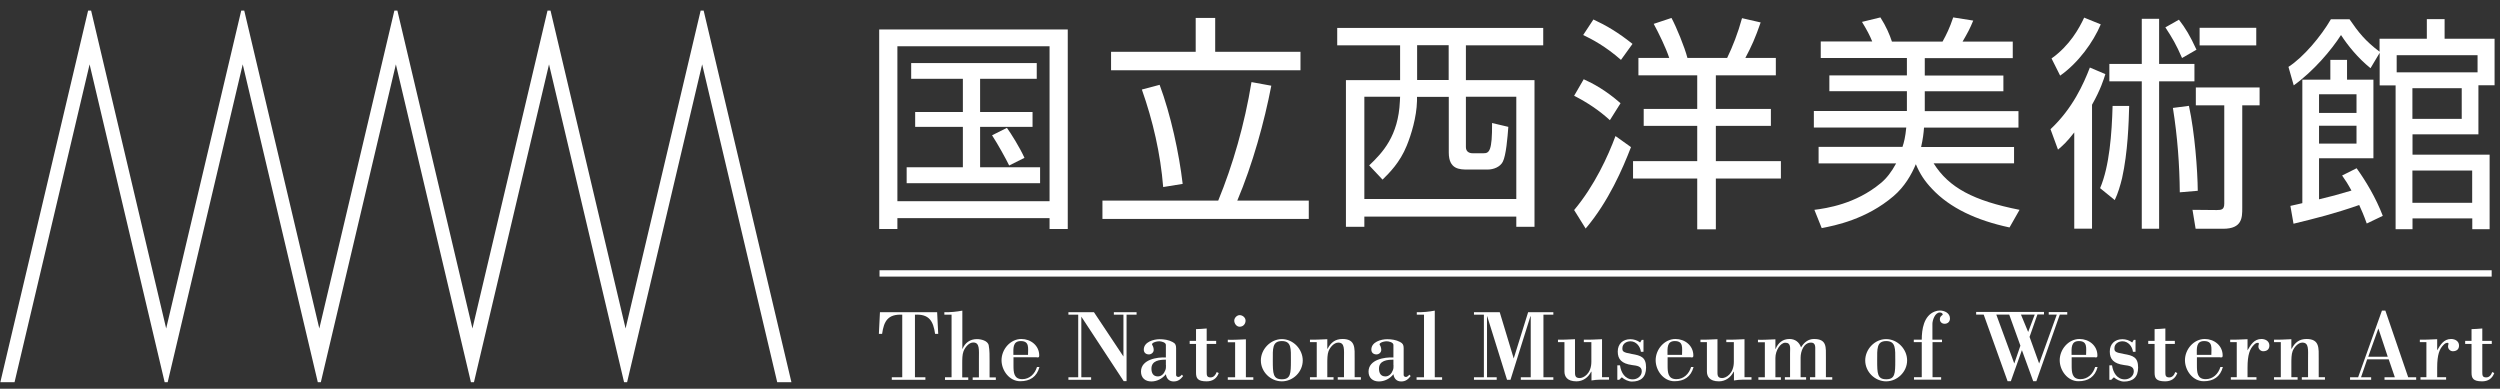 <svg viewBox="0 0 418 65" fill="none" xmlns="http://www.w3.org/2000/svg">
<rect x="0" y="0" width="418" height="65" fill="#333333" stroke="none"/>
<g clip-path="url(#clip0_339_2769)">
<path d="M175.487 33.637H150.044V7.741H175.487V33.637ZM147.001 4.923V38.286H150.044V36.474H175.487V38.286H178.53V4.923H147.001ZM152.349 10.541V13.177H160.992V18.722H153.016V21.211H160.992V27.964H151.593V30.636H173.903V27.964H163.873V21.211H172.642V18.722H163.873V13.177H173.344V10.541H152.331H152.349ZM171.292 26.39C170.481 24.615 169.059 22.346 168.357 21.376L165.872 22.62C166.88 24.176 168.141 26.463 168.735 27.671L171.292 26.39Z" fill="white"/>
<path d="M203.18 3.001V8.656H217.441V11.749H185.769V8.656H199.921V3.001H203.199H203.18ZM194.484 31.276C194.033 25.695 192.773 20.223 190.918 14.97L193.889 14.183C195.744 19.161 197.148 25.622 197.743 30.746L194.466 31.276H194.484ZM203.685 33.546C206.133 27.58 208.096 20.79 209.249 13.726L212.562 14.33C211.409 20.332 209.447 27.47 206.872 33.546H218.828V36.602H184.328V33.546H203.667H203.685Z" fill="white"/>
<path d="M242.218 13.378H236.942V7.558H242.218V13.378ZM223.582 4.667V7.577H234.097V13.396H225.04V37.92H228.119V36.218H253.526V37.92H256.569V13.396H245.099V7.577H258.027V4.667H223.6H223.582ZM234.061 16.928C233.809 22.748 231.162 25.53 228.929 27.653L231.162 30.032C232.278 28.934 234.061 27.195 235.213 24.34C235.952 22.529 236.852 19.619 236.924 16.874V16.197H242.236V25.512C242.236 28.348 244.09 28.348 245.423 28.348H248.736C249.708 28.348 250.807 27.927 251.257 27.067C251.815 26.042 252.067 22.913 252.193 21.211L249.474 20.57C249.51 25.256 248.988 25.622 248.07 25.622H246.215C245.657 25.622 245.099 25.365 245.099 24.597V16.178H253.526V33.271H228.119V16.178H234.097L234.061 16.928Z" fill="white"/>
<path d="M271.027 10.011C268.399 7.705 266.13 6.533 264.707 5.856L266.418 3.258C268.543 4.246 270.505 5.381 272.954 7.339L271.027 10.011ZM269.173 20.095C267.39 18.466 265.428 17.148 263.195 16.013L264.797 13.25C266.436 14 268.435 15.062 270.955 17.258L269.173 20.095ZM263.195 35.12C266.616 31.039 268.885 26.061 270.109 22.748L272.702 24.597C271.334 28.147 268.957 33.692 265.121 38.213L263.195 35.12ZM279.094 9.681C278.5 7.906 277.384 5.637 276.501 3.99L279.472 3.001C280.283 4.502 281.669 7.869 282.137 9.681H288.781C289.682 7.833 290.6 5.49 291.266 3.038L294.381 3.752C293.499 6.314 292.851 7.76 291.825 9.681H296.92V12.591H286.891V18.209H296.092V21.046H286.891V26.939H297.766V29.849H286.891V38.341H283.776V29.849H273.044V26.939H283.776V21.046H274.827V18.209H283.776V12.591H273.944V9.681H279.112H279.094Z" fill="white"/>
<path d="M336.75 24.542V27.305H323.299C325.856 31.386 329.979 33.564 337.668 35.083L335.993 38.03C330.502 36.858 326.036 34.79 323.029 31.569C321.805 30.288 320.994 29.044 320.328 27.452C319.59 29.227 318.437 31.222 316.619 32.777C312.045 36.694 306.77 37.718 304.591 38.139L303.366 35.083C305.365 34.827 310.227 34.132 314.44 30.636C315.412 29.849 316.259 28.751 317.033 27.323H304.069V24.56H318.095C318.347 23.81 318.582 22.895 318.726 21.321H303.276V18.557H318.834V15.245H305.869V12.609H318.834V9.7H304.429V6.936H313.036C312.586 5.838 312.225 5.161 311.325 3.66L314.404 2.91C315.34 4.374 315.935 5.747 316.331 6.954H324.794C325.46 5.747 325.982 4.685 326.576 2.91L329.925 3.441C329.367 4.795 329.025 5.435 328.143 6.954H336.534V9.718H321.823V12.628H334.967V15.263H321.823V18.576H337.488V21.339H321.697C321.625 22.291 321.517 23.224 321.21 24.578H336.696L336.75 24.542Z" fill="white"/>
<path d="M361.004 3.148V10.688H366.91V13.598H361.004V38.249H358.105V13.598H352.685V10.688H358.105V3.148H361.004ZM342.854 21.595C346.563 18.118 348.382 14 349.426 11.292L352.019 12.39C351.713 13.341 351.245 14.915 349.786 17.514V38.231H346.815V22.144C345.555 23.773 344.853 24.377 344.096 25.017L342.836 21.577L342.854 21.595ZM364.839 9.7C363.867 7.467 363.237 6.387 362.048 4.575L364.317 3.294C365.398 4.685 366.172 5.966 367.252 8.309L364.839 9.7ZM351.245 4.081C349.984 7.064 347.5 10.505 344.457 12.646L343.016 9.773C346.059 7.613 347.626 4.758 348.472 2.946L351.263 4.081H351.245ZM377.246 7.595H367.774V4.648H377.246V7.595ZM365.992 17.715C366.964 22.163 367.432 28.44 367.468 31.899L364.461 32.155C364.425 27.671 364.083 22.876 363.309 18.045L365.974 17.697L365.992 17.715ZM355.998 17.715C355.926 20.479 355.782 25.42 354.81 29.794C354.504 31.039 354.144 32.283 353.586 33.454L351.137 31.459C352.703 27.799 353.099 22.291 353.225 17.715H356.016H355.998ZM377.804 17.606H374.905V34.772C374.905 36.364 374.905 38.249 371.718 38.249H367.108L366.586 35.083L370.637 35.12C371.448 35.12 371.898 35.047 371.898 34.022V17.606H367.144V14.623H377.804V17.606Z" fill="white"/>
<path d="M394.009 18.887H387.743V15.757H394.009V18.887ZM397.88 8.656C395.431 6.808 394.351 5.417 392.839 3.221H389.724C388.085 6.058 385.15 9.553 382.629 11.182L383.511 14.275C386.825 11.896 389.832 8.345 391.416 5.856C392.569 7.632 394.243 9.7 396.35 11.402L397.88 8.839V14.275H400.545V38.322H403.372V36.511H413.366V38.322H416.264V25.859H403.372V22.455H414.392V14.257H417.093V6.479H408.738V3.203H405.767V6.479H397.862V8.638L397.88 8.656ZM391.596 29.337C392.154 30.123 392.569 30.764 393.163 31.862C390.786 32.576 389.742 32.85 387.743 33.326V26.463H396.836V13.323H392.424V10.011H389.634V13.323H384.952V33.967C384.286 34.113 384.25 34.15 382.953 34.424L383.475 37.407C387.221 36.492 390.264 35.742 394.459 34.278C394.873 35.193 395.197 35.907 395.72 37.371L398.402 36.09C397.25 33.07 395.54 30.233 394.027 28.129L391.614 29.337H391.596ZM394.009 24.011H387.743V21.028H394.009V24.011ZM400.725 9.224H414.248V12.097H400.725V9.224ZM411.601 19.875H403.354V14.751H411.601V19.875ZM413.348 33.912H403.354V28.513H413.348V33.912Z" fill="white"/>
<path d="M149.108 63.505V63.084H150.855V52.615C148.496 52.506 147.794 53.64 147.488 55.818H146.948L147.128 52.195H156.689L156.869 55.818H156.347C156.041 53.64 155.321 52.487 152.98 52.615V63.084H154.726V63.505H149.09H149.108Z" fill="white"/>
<path d="M158.004 63.505V63.084H159.102V52.615H157.896V52.195C158.922 52.231 159.912 52.121 160.903 51.938V58.325H160.939C161.353 57.301 162.217 56.697 163.333 56.697C163.982 56.697 165.152 56.935 165.314 57.74C165.476 58.563 165.458 59.625 165.458 60.467V63.102H166.502V63.523H162.631V63.102H163.675V60.046C163.675 58.472 163.838 57.264 162.721 57.264C162.001 57.264 161.353 58.087 161.101 58.728C160.885 59.295 160.885 60.064 160.885 60.869V63.102H161.893V63.523H157.968L158.004 63.505Z" fill="white"/>
<path d="M169.437 59.332C169.437 58.27 169.293 57.026 170.68 57.026C172.156 57.026 171.886 58.197 171.886 59.332H169.455H169.437ZM173.345 59.753C173.615 59.753 173.759 59.808 173.759 59.442C173.759 57.758 172.318 56.678 170.77 56.678C168.951 56.678 167.457 58.38 167.457 60.229C167.457 61.949 168.771 63.742 170.59 63.742C172.21 63.742 173.363 63.011 173.795 61.363H173.381C173.038 62.516 172.138 63.395 170.932 63.395C169.509 63.395 169.455 62.279 169.455 61.089V59.735H173.363L173.345 59.753Z" fill="white"/>
<path d="M188.379 63.724H187.875L180.799 52.945V63.084H182.437V63.505H178.638V63.084H180.277V52.615H178.638V52.195H182.906L187.839 59.606V52.615H186.237V52.195H190.036V52.615H188.361V63.724H188.379Z" fill="white"/>
<path d="M194.952 61.052C194.952 61.382 194.952 61.675 194.826 61.931C194.628 62.48 194.196 62.937 193.601 62.937C192.809 62.937 192.521 62.37 192.521 61.638C192.521 60.265 193.907 60.137 194.934 60.137V61.071L194.952 61.052ZM194.952 59.771C193.457 59.68 190.774 60.119 190.774 62.132C190.774 63.212 191.513 63.779 192.503 63.779C193.439 63.779 194.34 63.322 194.934 62.571C195.042 63.322 195.492 63.779 196.23 63.779C196.969 63.779 197.383 63.431 197.815 62.882L197.617 62.645C197.491 62.773 197.239 63.029 197.041 63.029C196.842 63.029 196.644 62.919 196.644 62.699V58.197C196.644 57.667 196.5 57.41 196.032 57.172C195.384 56.825 194.61 56.715 193.889 56.715C192.881 56.715 191.243 57.172 191.243 58.453C191.243 59.003 191.639 59.259 192.107 59.259C192.485 59.259 192.899 58.948 192.899 58.508C192.899 58.179 192.773 57.831 192.665 57.703C192.413 57.374 193.205 57.063 193.835 57.063C194.124 57.063 194.934 57.227 194.934 57.667V59.789L194.952 59.771Z" fill="white"/>
<path d="M199.957 55.031C200.552 55.031 201.164 54.958 201.758 54.921V56.989H203.343V57.502H201.758V62.169C201.758 62.718 201.758 63.102 202.406 63.102C202.946 63.102 203.253 62.681 203.433 62.205L203.775 62.37C203.433 63.322 202.712 63.761 201.74 63.761C200.228 63.761 199.975 63.23 199.975 62.297V57.502H198.913V56.989H199.975V55.031H199.957Z" fill="white"/>
<path d="M205.287 63.505V63.084H206.512V57.227H205.287V56.806C206.277 56.843 207.286 56.77 208.312 56.733V63.084H209.555V63.505H205.305H205.287ZM207.268 54.629C206.746 54.629 206.367 54.098 206.367 53.604C206.367 53.146 206.818 52.689 207.268 52.689C207.754 52.689 208.258 53.091 208.258 53.604C208.258 54.189 207.844 54.629 207.268 54.629Z" fill="white"/>
<path d="M215.839 60.265C215.839 62.462 215.803 63.413 214.326 63.413C212.85 63.413 212.814 62.462 212.814 60.265C212.814 58.344 212.688 57.026 214.326 57.026C215.965 57.026 215.839 58.344 215.839 60.265ZM210.815 60.265C210.815 62.169 212.435 63.761 214.326 63.761C216.217 63.761 217.819 62.169 217.819 60.265C217.819 58.362 216.199 56.697 214.326 56.697C212.453 56.697 210.815 58.38 210.815 60.265Z" fill="white"/>
<path d="M221.943 58.307H221.979C222.519 57.264 223.257 56.678 224.464 56.678C226.678 56.678 226.498 58.252 226.498 59.936V63.065H227.543V63.486H223.671V63.065H224.716V60.009C224.716 58.435 224.878 57.282 223.761 57.282C223.041 57.282 222.393 58.069 222.141 58.691C221.925 59.259 221.925 60.027 221.925 60.833V63.065H222.969V63.486H219.026V63.065H220.16V57.209H219.026V56.788C219.872 56.825 220.899 56.752 221.925 56.715V58.307H221.943Z" fill="white"/>
<path d="M232.999 61.052C232.999 61.382 232.999 61.675 232.873 61.931C232.675 62.48 232.242 62.937 231.648 62.937C230.856 62.937 230.568 62.37 230.568 61.638C230.568 60.265 231.954 60.137 232.981 60.137V61.071L232.999 61.052ZM232.999 59.771C231.504 59.68 228.821 60.119 228.821 62.132C228.821 63.212 229.56 63.779 230.55 63.779C231.486 63.779 232.386 63.322 232.981 62.571C233.089 63.322 233.539 63.779 234.277 63.779C235.015 63.779 235.43 63.431 235.862 62.882L235.664 62.645C235.538 62.773 235.285 63.029 235.087 63.029C234.889 63.029 234.691 62.919 234.691 62.699V58.197C234.691 57.667 234.547 57.41 234.079 57.172C233.431 56.825 232.657 56.715 231.936 56.715C230.91 56.715 229.289 57.172 229.289 58.453C229.289 59.003 229.686 59.259 230.154 59.259C230.532 59.259 230.946 58.948 230.946 58.508C230.946 58.179 230.82 57.831 230.712 57.703C230.46 57.374 231.252 57.063 231.882 57.063C232.17 57.063 232.981 57.227 232.981 57.667V59.789L232.999 59.771Z" fill="white"/>
<path d="M236.852 63.505V63.084H238.094V52.615H236.888V52.195C237.896 52.231 238.905 52.121 239.895 51.938V63.084H241.12V63.505H236.852Z" fill="white"/>
<path d="M258.063 63.084H259.72V63.505H254.282V63.084H255.938V52.89H255.884L252.553 63.505H251.977L248.664 52.89H248.628V63.084H250.249V63.505H246.449V63.084H248.106V52.615H246.449V52.195H250.753L253.093 59.936L255.506 52.195H259.72V52.615H258.063V63.084Z" fill="white"/>
<path d="M266.094 62.15H266.04C265.572 63.102 264.672 63.761 263.591 63.761C261.989 63.761 261.575 62.919 261.575 62.114V57.209H260.494V56.788C261.322 56.825 262.349 56.752 263.339 56.715V61.986C263.339 62.681 263.285 63.212 264.131 63.212C264.744 63.212 266.076 62.516 266.076 60.485V57.209H264.816V56.788C265.824 56.825 266.85 56.752 267.859 56.715V63.065H269.029V63.486C268.039 63.486 267.066 63.431 266.094 63.614V62.114V62.15Z" fill="white"/>
<path d="M270.686 63.505H270.416V61.089H270.866C271.028 62.297 271.712 63.431 272.99 63.431C273.729 63.431 274.503 62.919 274.503 62.077C274.503 61.235 273.729 61.144 272.864 61.034C271.154 60.796 270.488 60.082 270.488 58.783C270.488 57.484 271.352 56.715 272.594 56.715C273.17 56.715 273.765 56.898 274.233 57.264L274.503 56.825H274.791V58.82H274.359C274.251 57.904 273.549 57.063 272.612 57.063C271.964 57.063 271.262 57.447 271.262 58.234C271.262 58.746 271.352 58.929 272.846 59.186C274.359 59.442 275.223 59.716 275.223 61.455C275.223 63.084 274.341 63.797 272.846 63.797C272.288 63.797 271.586 63.468 271.172 63.084L270.686 63.541V63.505Z" fill="white"/>
<path d="M278.806 59.332C278.806 58.27 278.662 57.026 280.031 57.026C281.507 57.026 281.237 58.197 281.237 59.332H278.806ZM282.714 59.753C282.984 59.753 283.128 59.808 283.128 59.442C283.128 57.758 281.687 56.678 280.139 56.678C278.32 56.678 276.826 58.38 276.826 60.229C276.826 61.949 278.14 63.742 279.959 63.742C281.579 63.742 282.732 63.011 283.164 61.363H282.75C282.408 62.516 281.507 63.395 280.301 63.395C278.878 63.395 278.824 62.279 278.824 61.089V59.735H282.732L282.714 59.753Z" fill="white"/>
<path d="M289.916 62.15H289.862C289.394 63.102 288.493 63.761 287.413 63.761C285.81 63.761 285.396 62.919 285.396 62.114V57.209H284.316V56.788C285.144 56.825 286.171 56.752 287.161 56.715V61.986C287.161 62.681 287.107 63.212 287.953 63.212C288.565 63.212 289.898 62.516 289.898 60.485V57.209H288.637V56.788C289.646 56.825 290.672 56.752 291.68 56.715V63.065H292.851V63.486C291.86 63.486 290.888 63.431 289.916 63.614V62.114V62.15Z" fill="white"/>
<path d="M296.848 58.344H296.884C297.298 57.319 298.073 56.678 299.207 56.678C300.125 56.678 300.827 57.191 301.134 58.087C301.62 57.264 302.34 56.678 303.294 56.678C305.473 56.678 305.293 58.051 305.293 59.789V63.065H306.355V63.486H302.628V63.065H303.51V58.545C303.51 58.069 303.6 57.282 302.808 57.282C301.566 57.282 301.062 58.765 301.062 59.789V63.065H301.98V63.486H298.433V63.065H299.297V59.021C299.297 58.234 299.495 57.301 298.505 57.301C297.694 57.301 296.848 58.582 296.848 59.844V63.084H297.766V63.505H294.003V63.084H295.084V57.227H293.931V56.806C294.777 56.843 295.804 56.77 296.848 56.733V58.362V58.344Z" fill="white"/>
<path d="M316.889 60.265C316.889 62.462 316.853 63.413 315.376 63.413C313.9 63.413 313.864 62.462 313.864 60.265C313.864 58.344 313.756 57.026 315.376 57.026C316.997 57.026 316.889 58.344 316.889 60.265ZM311.865 60.265C311.865 62.169 313.486 63.761 315.358 63.761C317.231 63.761 318.87 62.169 318.87 60.265C318.87 58.362 317.249 56.697 315.358 56.697C313.468 56.697 311.865 58.38 311.865 60.265Z" fill="white"/>
<path d="M323.119 56.788H324.703V57.209H323.119V63.065H324.559V63.486H320.022V63.065H321.318V57.209H319.986V56.788H321.318C321.318 55.086 321.642 52.798 323.497 52.085C323.767 51.975 324.055 51.92 324.343 51.92C325.118 51.92 326.036 52.341 326.036 53.256C326.036 53.787 325.658 54.135 325.136 54.135C324.685 54.135 324.343 53.823 324.343 53.366C324.343 53.036 324.523 52.835 324.775 52.67C324.901 52.579 324.775 52.249 324.325 52.249C323.533 52.249 323.101 53.549 323.101 54.135V56.77L323.119 56.788Z" fill="white"/>
<path d="M340.207 52.597L339.109 55.507L337.902 52.597H340.207ZM330.412 52.597H331.672L335.669 63.742H336.21L338.064 58.545L339.955 63.742H340.477L344.402 52.597H345.645V52.176H342.548V52.597H343.898L340.945 60.778L339.343 56.331L340.657 52.579H341.755V52.158H330.412V52.579V52.597ZM333.779 52.597H335.94L337.812 57.795L336.786 60.778L333.779 52.597Z" fill="white"/>
<path d="M346.365 59.332C346.365 58.27 346.221 57.026 347.589 57.026C349.066 57.026 348.796 58.197 348.796 59.332H346.365ZM350.272 59.753C350.542 59.753 350.686 59.808 350.686 59.442C350.686 57.758 349.246 56.678 347.697 56.678C345.879 56.678 344.384 58.38 344.384 60.229C344.384 61.949 345.699 63.742 347.517 63.742C349.138 63.742 350.29 63.011 350.722 61.363H350.308C349.966 62.516 349.066 63.395 347.859 63.395C346.437 63.395 346.383 62.279 346.383 61.089V59.735H350.29L350.272 59.753Z" fill="white"/>
<path d="M352.955 63.505H352.685V61.089H353.135C353.297 62.297 353.982 63.431 355.26 63.431C355.998 63.431 356.772 62.919 356.772 62.077C356.772 61.235 355.998 61.144 355.134 61.034C353.423 60.796 352.757 60.082 352.757 58.783C352.757 57.484 353.621 56.715 354.864 56.715C355.44 56.715 356.034 56.898 356.502 57.264L356.772 56.825H357.061V58.82H356.628C356.52 57.904 355.818 57.063 354.882 57.063C354.234 57.063 353.531 57.447 353.531 58.234C353.531 58.746 353.621 58.929 355.116 59.186C356.628 59.442 357.493 59.716 357.493 61.455C357.493 63.084 356.61 63.797 355.116 63.797C354.558 63.797 353.855 63.468 353.441 63.084L352.955 63.541V63.505Z" fill="white"/>
<path d="M360.248 55.031C360.842 55.031 361.454 54.958 362.048 54.921V56.989H363.633V57.502H362.048V62.169C362.048 62.718 362.048 63.102 362.696 63.102C363.237 63.102 363.543 62.681 363.705 62.205L364.047 62.37C363.705 63.322 362.985 63.761 362.012 63.761C360.5 63.761 360.248 63.23 360.248 62.297V57.502H359.185V56.989H360.248V55.031Z" fill="white"/>
<path d="M367.306 59.332C367.306 58.27 367.162 57.026 368.531 57.026C370.007 57.026 369.737 58.197 369.737 59.332H367.306ZM371.213 59.753C371.484 59.753 371.628 59.808 371.628 59.442C371.628 57.758 370.187 56.678 368.639 56.678C366.82 56.678 365.325 58.38 365.325 60.229C365.325 61.949 366.64 63.742 368.459 63.742C370.079 63.742 371.231 63.011 371.664 61.363H371.249C370.907 62.516 370.007 63.395 368.801 63.395C367.378 63.395 367.324 62.279 367.324 61.089V59.735H371.231L371.213 59.753Z" fill="white"/>
<path d="M375.769 58.6C376.309 57.667 376.885 56.678 378.11 56.678C378.758 56.678 379.442 57.026 379.442 57.776C379.442 58.435 378.992 58.728 378.398 58.728C378.002 58.728 377.606 58.38 377.606 57.941C377.606 57.868 377.606 57.776 377.642 57.685C377.696 57.41 377.714 57.319 377.516 57.319C377.191 57.319 377.029 57.484 376.813 57.703C376.183 58.344 375.787 59.259 375.787 61.492V63.065H377.281V63.486H372.996V63.065H373.986V57.209H372.888V56.788C373.752 56.825 374.779 56.752 375.787 56.715V58.6H375.769Z" fill="white"/>
<path d="M383.133 58.307H383.169C383.709 57.264 384.448 56.678 385.654 56.678C387.869 56.678 387.689 58.252 387.689 59.936V63.065H388.733V63.486H384.862V63.065H385.906V60.009C385.906 58.435 386.068 57.282 384.952 57.282C384.232 57.282 383.583 58.069 383.331 58.691C383.115 59.259 383.115 60.027 383.115 60.833V63.065H384.16V63.486H380.216V63.065H381.351V57.209H380.216V56.788C381.063 56.825 382.089 56.752 383.115 56.715V58.307H383.133Z" fill="white"/>
<path d="M397.664 54.921L399.231 59.643H395.972L397.664 54.921ZM396.458 63.505V63.084H394.765L395.792 60.082H399.393L400.419 63.084H398.691V63.505H403.984V63.084H402.652L398.835 51.938H398.258L394.279 63.084H392.929V63.505H396.476H396.458Z" fill="white"/>
<path d="M407.478 58.6C408.018 57.667 408.594 56.678 409.818 56.678C410.467 56.678 411.151 57.026 411.151 57.776C411.151 58.435 410.701 58.728 410.107 58.728C409.71 58.728 409.314 58.38 409.314 57.941C409.314 57.868 409.314 57.776 409.35 57.685C409.404 57.41 409.422 57.319 409.224 57.319C408.9 57.319 408.738 57.484 408.522 57.703C407.892 58.344 407.496 59.259 407.496 61.492V63.065H408.99V63.486H404.705V63.065H405.695V57.209H404.597V56.788C405.461 56.825 406.487 56.752 407.496 56.715V58.6H407.478Z" fill="white"/>
<path d="M413.24 55.031C413.834 55.031 414.446 54.958 415.04 54.921V56.989H416.625V57.502H415.04V62.169C415.04 62.718 415.04 63.102 415.688 63.102C416.229 63.102 416.535 62.681 416.697 62.205L417.039 62.37C416.697 63.322 415.977 63.761 415.004 63.761C413.492 63.761 413.24 63.23 413.24 62.297V57.502H412.177V56.989H413.24V55.031Z" fill="white"/>
<path d="M416.607 45.185H147.056V46.247H416.607V45.185Z" fill="white"/>
<path d="M117.652 1.775H117.148C117.148 1.775 104.76 54.226 104.598 54.921C104.436 54.226 92.048 1.775 92.048 1.775H91.544C91.544 1.775 79.155 54.226 78.993 54.921C78.831 54.226 66.443 1.775 66.443 1.775H65.939C65.939 1.775 53.551 54.226 53.389 54.921C53.227 54.226 40.839 1.775 40.839 1.775H40.334C40.334 1.775 27.946 54.226 27.784 54.921C27.622 54.226 15.234 1.775 15.234 1.775H14.73L0.055 63.907H2.431C2.431 63.907 14.82 11.457 14.982 10.761C15.144 11.457 27.532 63.907 27.532 63.907H28.036C28.036 63.907 40.424 11.457 40.586 10.761C40.748 11.457 53.137 63.907 53.137 63.907H53.641C53.641 63.907 66.029 11.457 66.191 10.761C66.353 11.457 78.741 63.907 78.741 63.907H79.245C79.245 63.907 91.634 11.457 91.796 10.761C91.958 11.457 104.346 63.907 104.346 63.907H104.85C104.85 63.907 117.238 11.457 117.4 10.761C117.562 11.457 129.951 63.907 129.951 63.907H132.327L117.652 1.775Z" fill="white"/>
</g>
<defs>
<clipPath id="clip0_339_2769">
<rect width="417.741" height="64.054" fill="white"/>
</clipPath>
</defs>
</svg>

